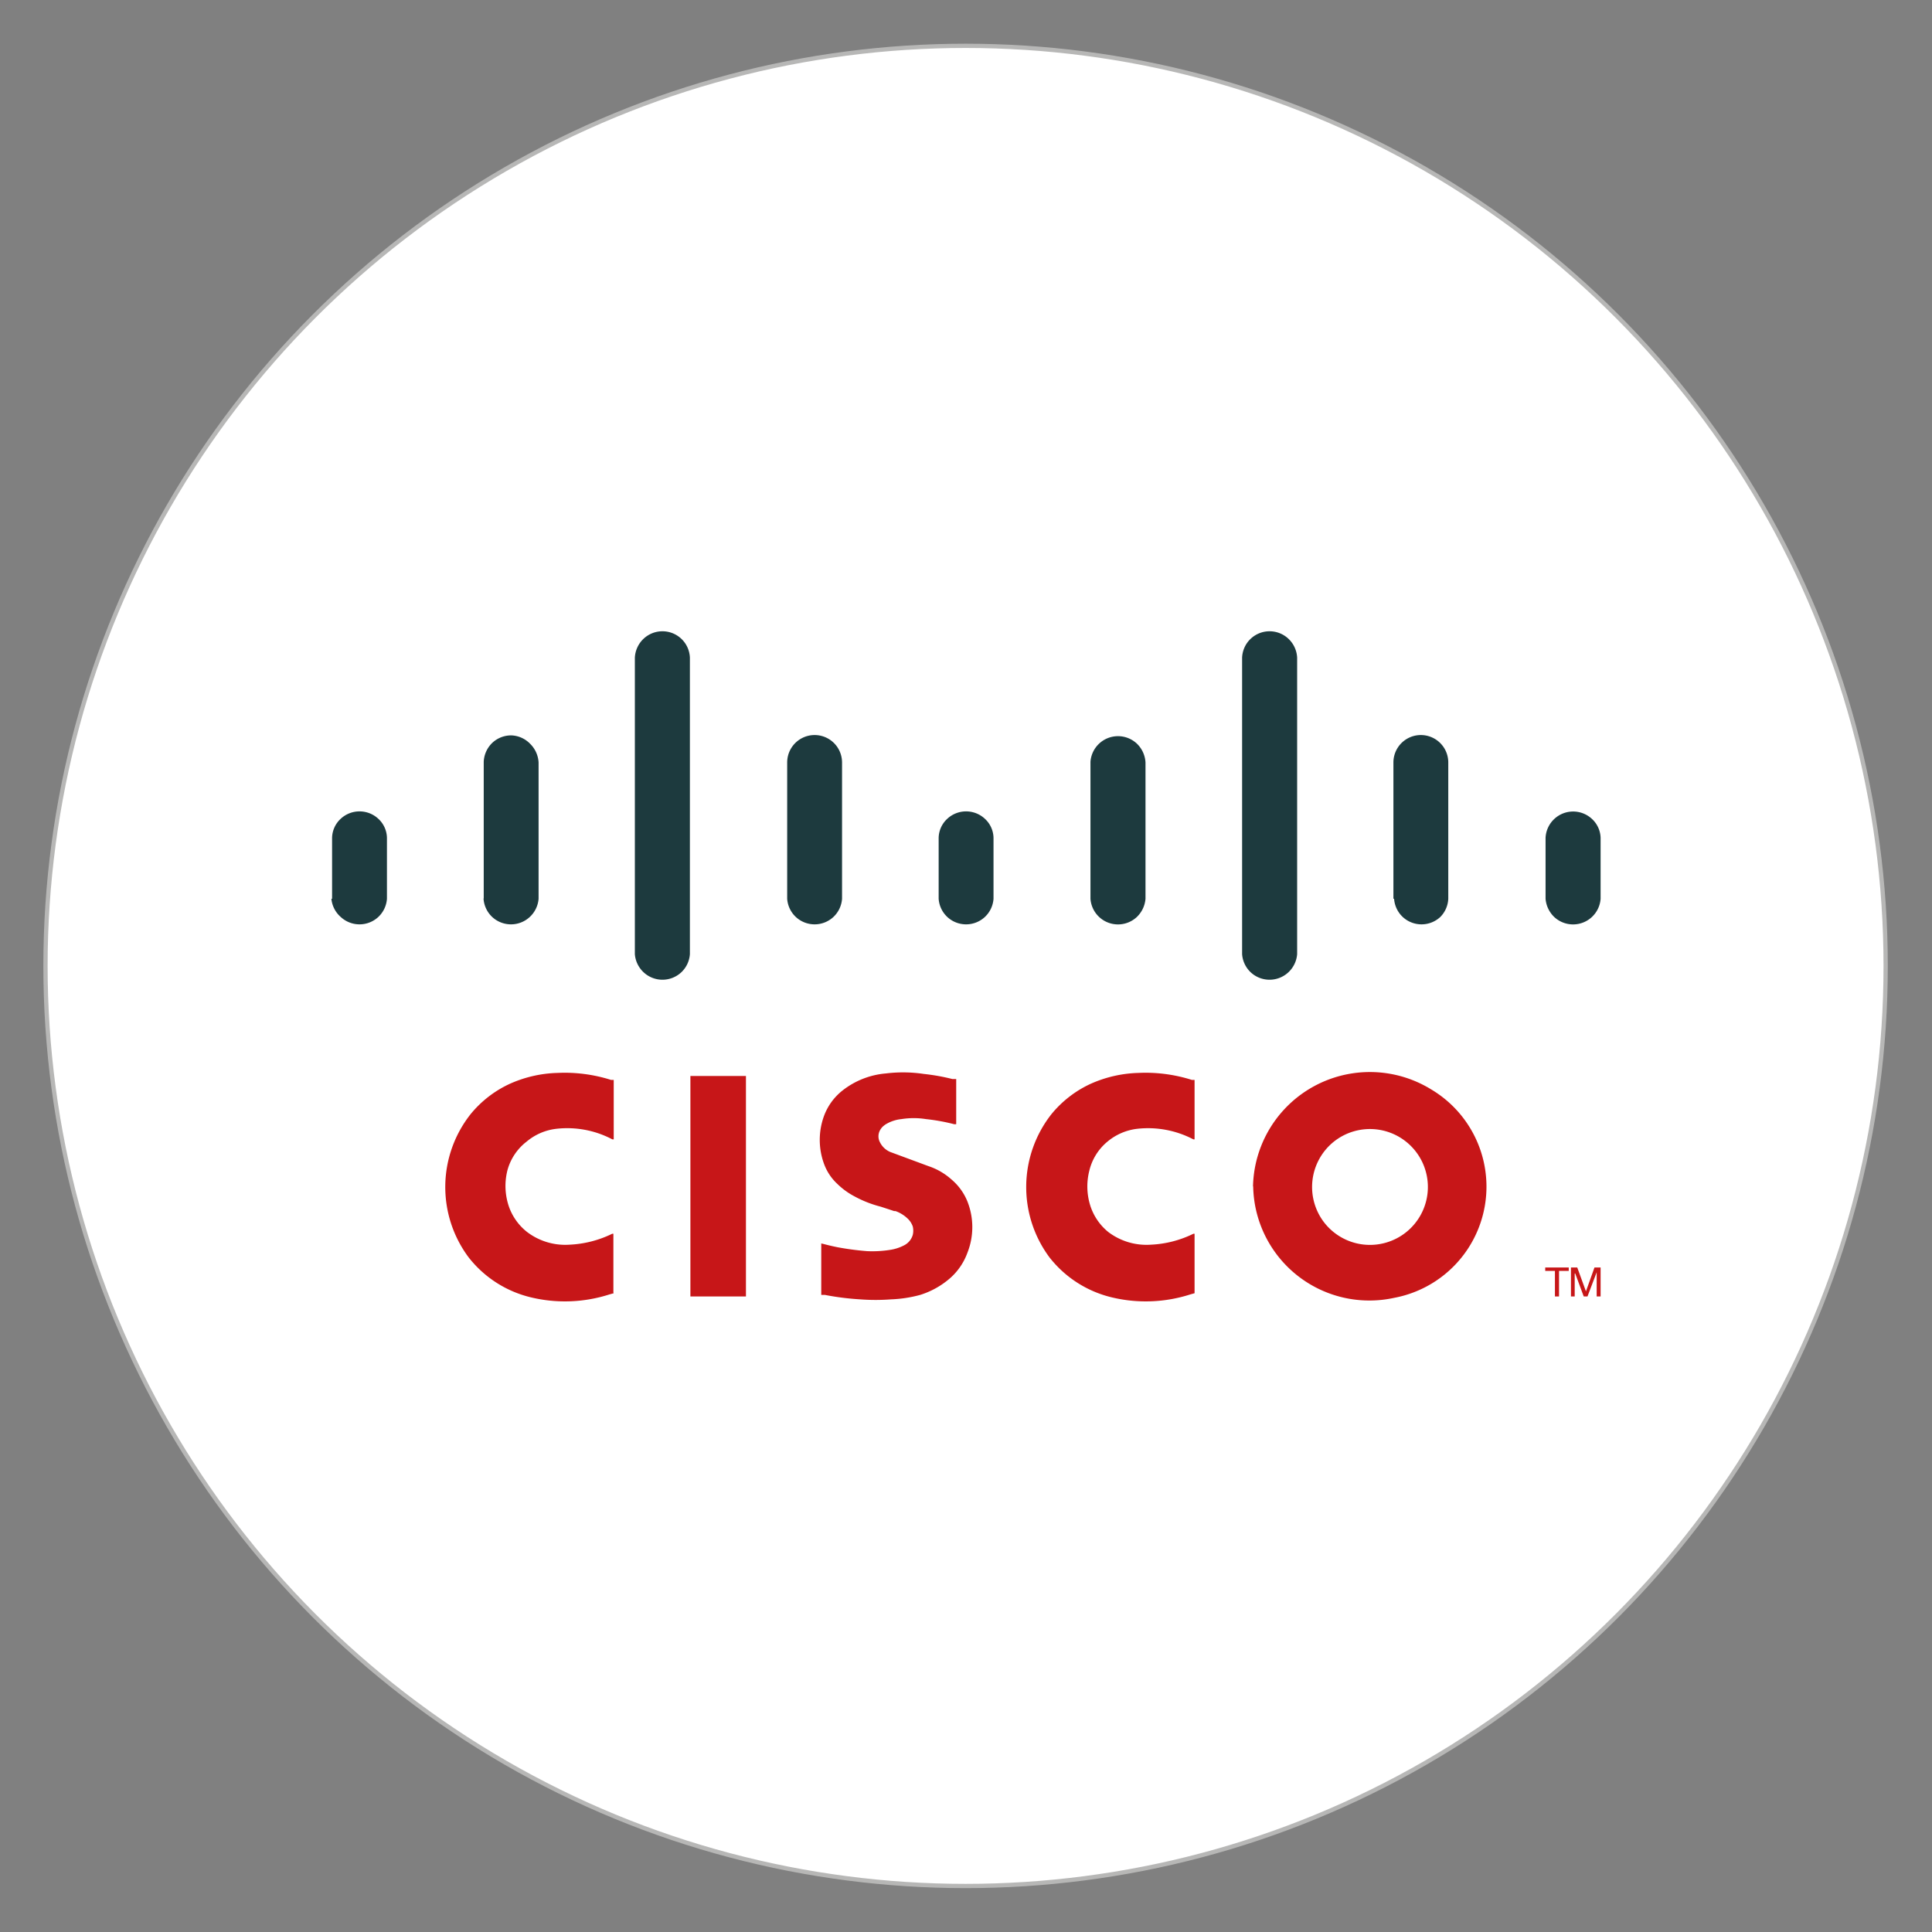 <svg id="Layer_1" data-name="Layer 1" xmlns="http://www.w3.org/2000/svg" viewBox="0 0 113.39 113.39"><rect x="0" y="0" width="113.39" height="113.39" fill="#808080" stroke="none"/><defs><style>.cls-1{fill:#fff;stroke:#b7b7b6;stroke-miterlimit:10;stroke-width:0.25px;}.cls-2{fill:#c71618;}.cls-3{fill:#1d3a3e;}</style></defs><circle class="cls-1" cx="56.67" cy="56.69" r="54"/><path class="cls-2" d="M48.2,73v3l.22,0a15.89,15.89,0,0,0,2.06.26,12.26,12.26,0,0,0,1.82,0A7.59,7.59,0,0,0,54,76,4.87,4.87,0,0,0,55.78,75a3.64,3.64,0,0,0,1-1.48,4.09,4.09,0,0,0,0-3,3.31,3.31,0,0,0-.93-1.29,3.86,3.86,0,0,0-1.36-.79l-2.24-.83a1.19,1.19,0,0,1-.61-.58.74.74,0,0,1,0-.68,1,1,0,0,1,.14-.2,1.3,1.3,0,0,1,.23-.18l.11-.06a2.24,2.24,0,0,1,.79-.23,4.57,4.57,0,0,1,1.43,0,11.54,11.54,0,0,1,1.66.3l.12,0V63.33l-.22,0a12.07,12.07,0,0,0-1.68-.3A8.25,8.25,0,0,0,52,63a4.77,4.77,0,0,0-2.55,1,3.4,3.4,0,0,0-1.09,1.5,4.08,4.08,0,0,0,0,2.8,3,3,0,0,0,.78,1.18,4.26,4.26,0,0,0,1,.73,6.67,6.67,0,0,0,1.55.61l.52.17.27.09.08,0a2,2,0,0,1,.7.43,1.14,1.14,0,0,1,.31.47,1.06,1.06,0,0,1,0,.5,1,1,0,0,1-.51.61,2.63,2.63,0,0,1-.85.27,6.6,6.6,0,0,1-1.33.07,16.71,16.71,0,0,1-1.73-.23c-.3-.06-.59-.13-.89-.21l-.11,0"/><path class="cls-2" d="M36,75.86V72.41l-.07,0a6.33,6.33,0,0,1-2.49.64,3.7,3.7,0,0,1-2.5-.74,3.27,3.27,0,0,1-1.09-1.55,3.74,3.74,0,0,1-.07-2.07A3.17,3.17,0,0,1,30.91,67a3.29,3.29,0,0,1,1.74-.75,5.68,5.68,0,0,1,3.29.62l.08,0V63.38l-.16,0a9,9,0,0,0-3.14-.41,7.29,7.29,0,0,0-2.8.64,6.46,6.46,0,0,0-2.3,1.78,6.9,6.9,0,0,0-.12,8.4,6.58,6.58,0,0,0,3.65,2.35,8.54,8.54,0,0,0,4.62-.17l.25-.07"/><polyline class="cls-2" points="43.78 76.09 43.78 63.15 40.52 63.15 40.52 76.09 43.78 76.09"/><polyline class="cls-2" points="92.07 74.59 92.07 74.39 90.69 74.39 90.69 74.59 91.26 74.59 91.26 76.09 91.5 76.09 91.5 74.59 92.07 74.59"/><polyline class="cls-2" points="92.2 76.09 92.42 76.09 92.42 74.74 92.45 74.74 92.95 76.09 93.17 76.09 93.71 74.67 93.71 76.09 93.94 76.09 93.94 74.39 93.58 74.39 93.08 75.79 92.57 74.39 92.2 74.39 92.2 76.09"/><path class="cls-3" d="M19.45,52.75A1.62,1.62,0,0,0,20,53.82a1.62,1.62,0,0,0,2.2,0,1.62,1.62,0,0,0,.51-1.07V49.17a1.56,1.56,0,0,0-.49-1.1,1.62,1.62,0,0,0-2.24,0,1.56,1.56,0,0,0-.49,1.1v3.58"/><path class="cls-3" d="M28.38,52.75a1.62,1.62,0,0,0,.51,1.07,1.62,1.62,0,0,0,2.2,0,1.63,1.63,0,0,0,.52-1.07v-8a1.66,1.66,0,0,0-.5-1.1A1.61,1.61,0,0,0,30,43.16a1.62,1.62,0,0,0-1.12.45,1.64,1.64,0,0,0-.49,1.1v8"/><path class="cls-3" d="M37.26,56a1.63,1.63,0,0,0,.52,1.07,1.62,1.62,0,0,0,2.2,0A1.62,1.62,0,0,0,40.49,56V38.6a1.61,1.61,0,0,0-1.61-1.55,1.61,1.61,0,0,0-1.12.45,1.63,1.63,0,0,0-.5,1.1V56"/><path class="cls-3" d="M46.2,52.75a1.62,1.62,0,0,0,.51,1.07,1.62,1.62,0,0,0,2.2,0,1.62,1.62,0,0,0,.51-1.07v-8a1.61,1.61,0,0,0-3.22,0v8"/><path class="cls-3" d="M55.09,52.75a1.62,1.62,0,0,0,.51,1.07,1.62,1.62,0,0,0,2.2,0,1.62,1.62,0,0,0,.51-1.07V49.17a1.56,1.56,0,0,0-.49-1.1,1.62,1.62,0,0,0-2.24,0,1.56,1.56,0,0,0-.49,1.1v3.58"/><path class="cls-3" d="M64,52.75a1.62,1.62,0,0,0,2.72,1.07,1.67,1.67,0,0,0,.51-1.07v-8a1.66,1.66,0,0,0-.5-1.1A1.62,1.62,0,0,0,64,44.71v8"/><path class="cls-3" d="M72.9,56a1.62,1.62,0,0,0,.51,1.07,1.62,1.62,0,0,0,2.2,0A1.63,1.63,0,0,0,76.13,56V38.6a1.63,1.63,0,0,0-.5-1.1,1.61,1.61,0,0,0-1.12-.45A1.61,1.61,0,0,0,72.9,38.6V56"/><path class="cls-3" d="M81.82,52.75a1.62,1.62,0,0,0,.51,1.07,1.62,1.62,0,0,0,2.2,0A1.62,1.62,0,0,0,85,52.75v-8a1.61,1.61,0,0,0-3.22,0v8"/><path class="cls-3" d="M90.71,52.75a1.67,1.67,0,0,0,.51,1.07,1.62,1.62,0,0,0,2.72-1.07V49.17a1.57,1.57,0,0,0-.5-1.1,1.62,1.62,0,0,0-2.73,1.1v3.58"/><path class="cls-2" d="M70.11,75.86V72.41l-.07,0a6.28,6.28,0,0,1-2.48.64,3.71,3.71,0,0,1-2.51-.74A3.27,3.27,0,0,1,64,70.79a3.74,3.74,0,0,1-.07-2.07A3.17,3.17,0,0,1,65,67a3.32,3.32,0,0,1,1.74-.75,5.73,5.73,0,0,1,3.3.62l.07,0V63.38l-.16,0a9,9,0,0,0-3.14-.41,7.34,7.34,0,0,0-2.8.64,6.46,6.46,0,0,0-2.3,1.78,6.92,6.92,0,0,0-.12,8.4,6.58,6.58,0,0,0,3.65,2.35,8.54,8.54,0,0,0,4.62-.17l.25-.07"/><path class="cls-2" d="M73.55,69.63a6.82,6.82,0,0,0,8.28,6.54A6.64,6.64,0,0,0,84,63.94a6.86,6.86,0,0,0-10.46,5.69M78.29,67a3.4,3.4,0,1,1-.54,4.79A3.41,3.41,0,0,1,78.29,67"/></svg>